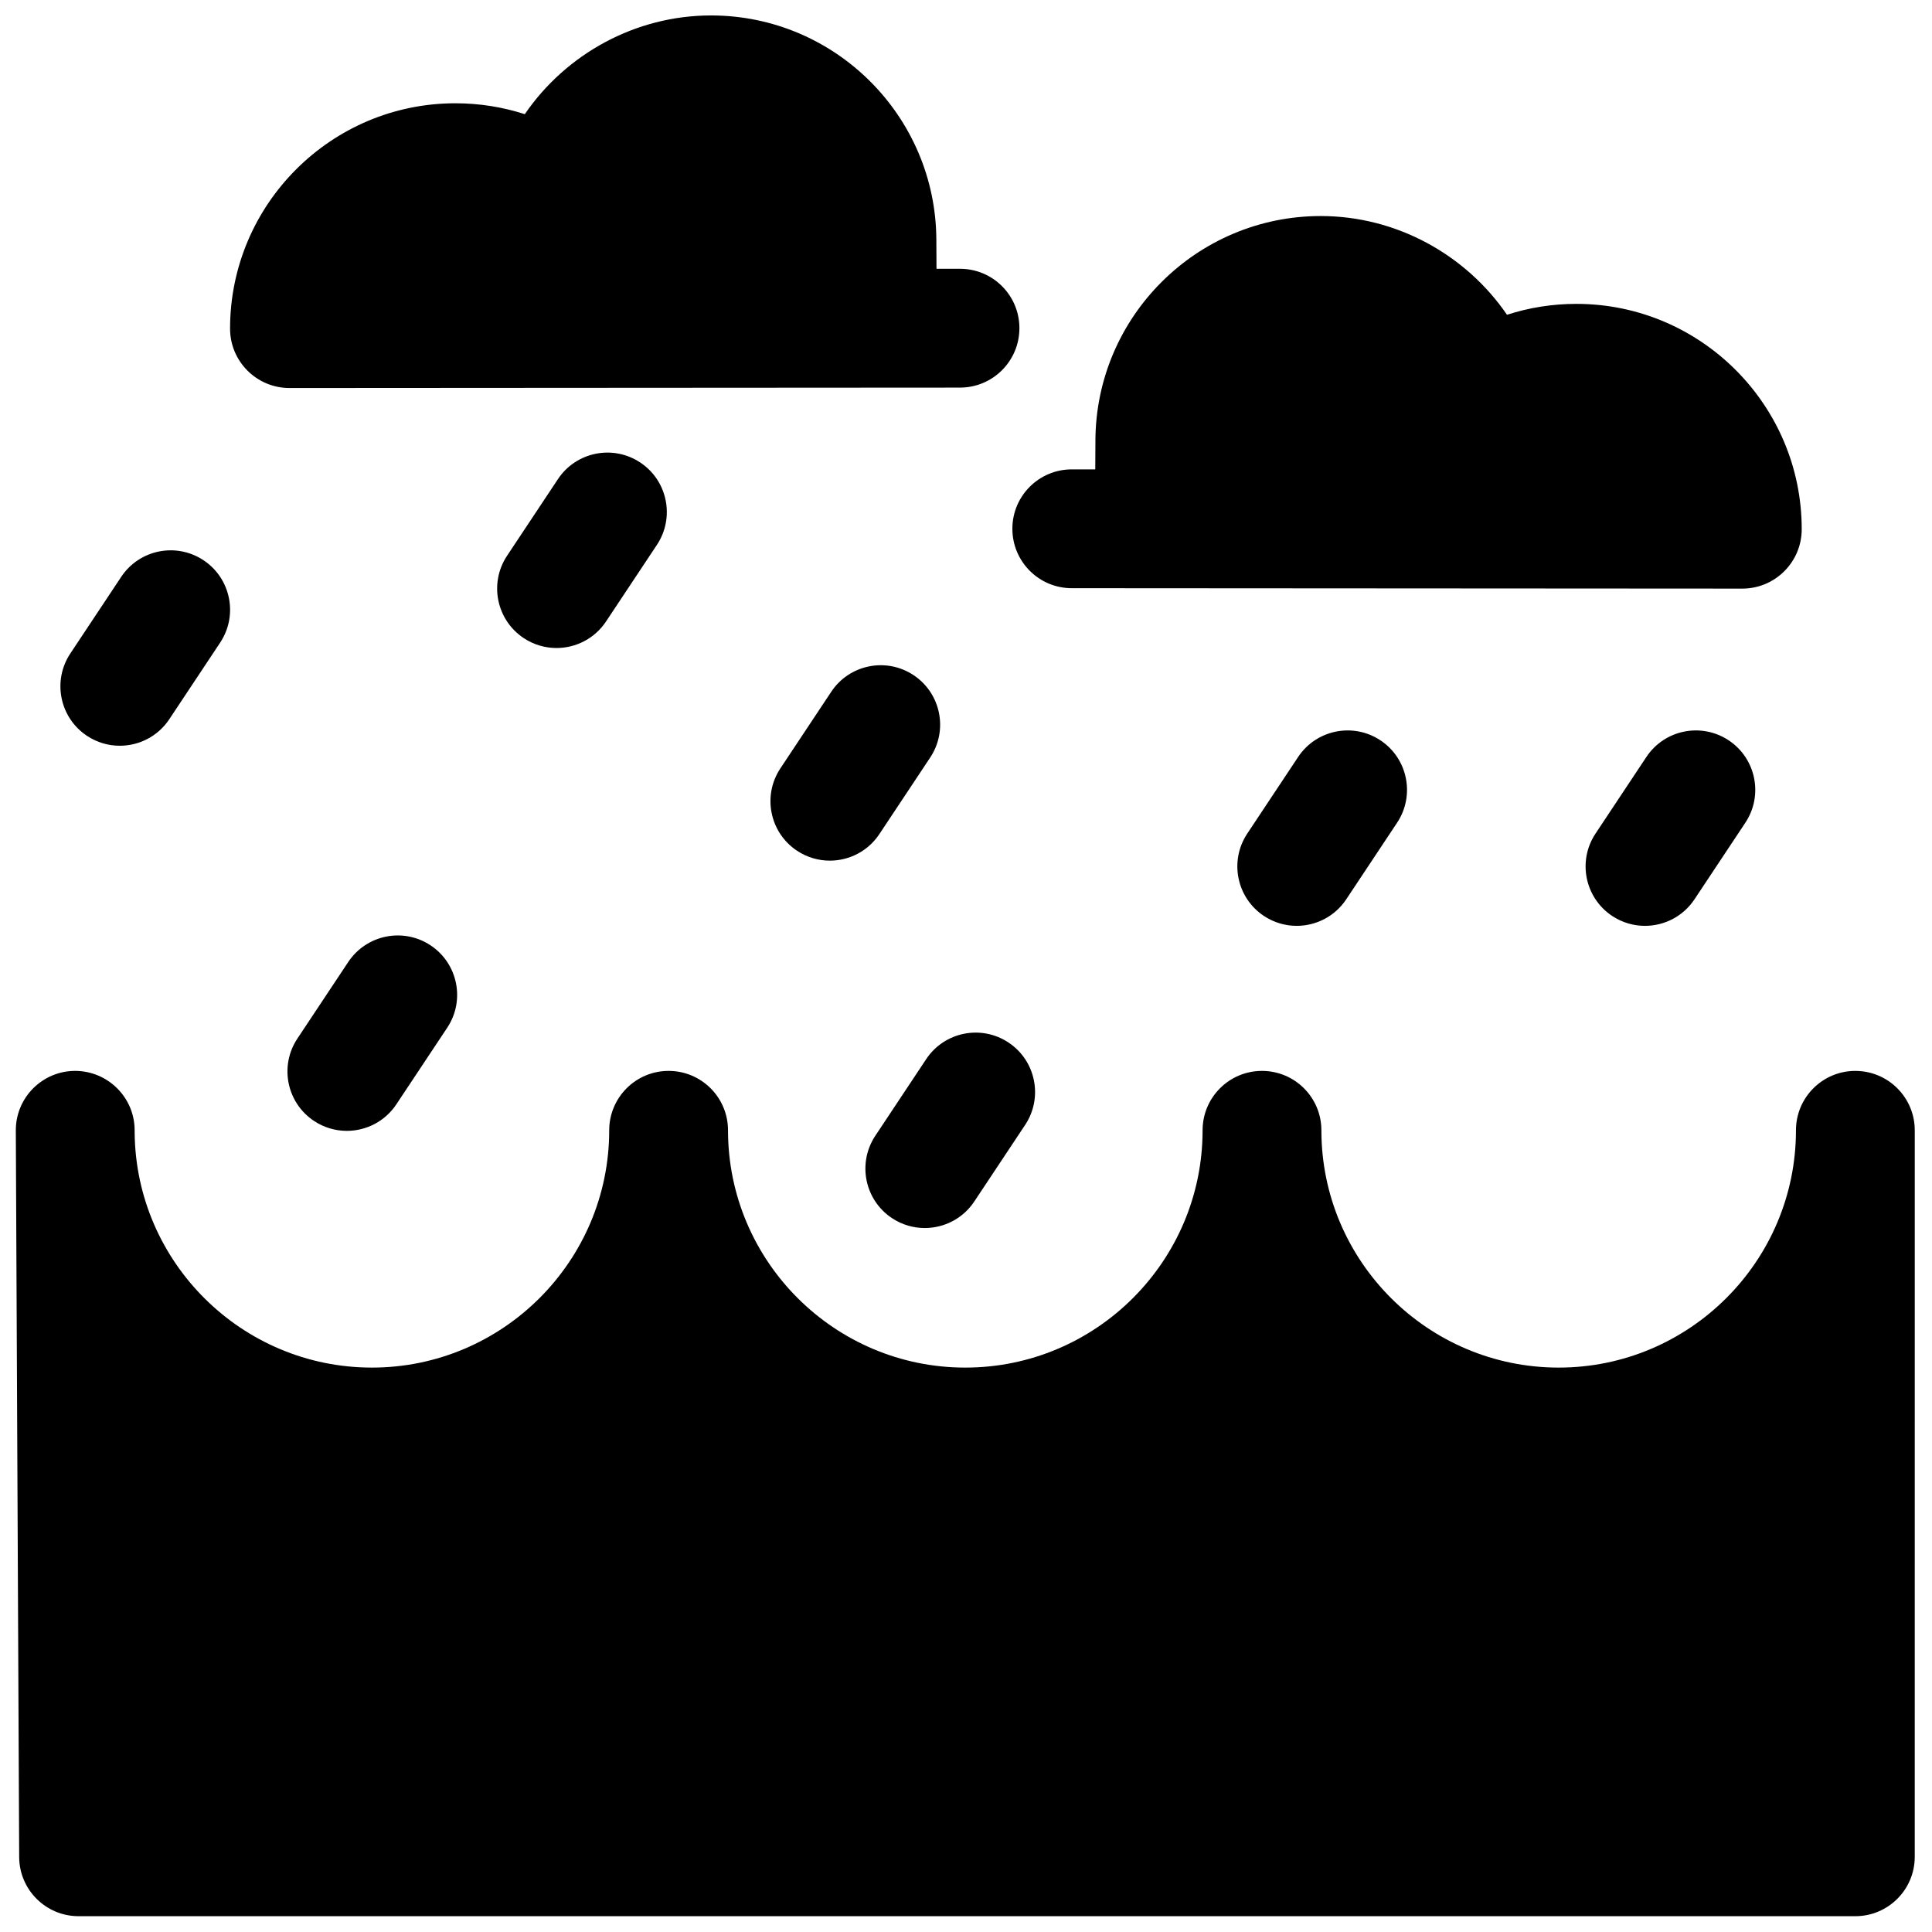 <?xml version="1.0" encoding="UTF-8"?>
<!-- Uploaded to: ICON Repo, www.svgrepo.com, Generator: ICON Repo Mixer Tools -->
<svg width="800px" height="800px" version="1.1" viewBox="144 144 512 512" xmlns="http://www.w3.org/2000/svg">
 <defs>
  <clipPath id="b">
   <path d="m204 148.09h211v98.906h-211z"/>
  </clipPath>
  <clipPath id="a">
   <path d="m148.09 427h503.81v224.9h-503.81z"/>
  </clipPath>
 </defs>
 <g clip-path="url(#b)">
  <path d="m398.42 215.23h-6.238l-0.039-7.547c-0.062-32.871-26.824-59.59-59.711-59.59-19.996 0-38.414 10.188-49.355 26.164-5.887-1.906-12.07-2.887-18.391-2.887-32.926 0-59.715 26.789-59.715 59.715 0 8.695 7.051 15.742 15.742 15.742l177.7-0.109c8.695 0 15.742-7.051 15.742-15.742 0.008-8.695-7.043-15.746-15.738-15.746z"/>
 </g>
 <path d="m428.02 268.39h6.238l0.039-7.547c0.066-32.871 26.828-59.59 59.715-59.59 19.996 0 38.414 10.188 49.355 26.164 5.887-1.906 12.07-2.887 18.391-2.887 32.926 0 59.715 26.789 59.715 59.715 0 8.695-7.051 15.742-15.742 15.742l-177.7-0.109c-8.695 0-15.742-7.051-15.742-15.742-0.012-8.695 7.039-15.746 15.734-15.746z"/>
 <path d="m579.93 389.36c-2.992 0-6.016-0.852-8.695-2.629-7.242-4.809-9.215-14.582-4.406-21.824l13.477-20.297c4.809-7.246 14.578-9.219 21.824-4.406 7.242 4.809 9.215 14.582 4.406 21.824l-13.477 20.297c-3.031 4.562-8.031 7.035-13.129 7.035z"/>
 <path d="m487.64 389.36c-2.992 0-6.016-0.852-8.695-2.629-7.242-4.809-9.215-14.582-4.406-21.824l13.477-20.297c4.809-7.242 14.578-9.219 21.824-4.406 7.242 4.809 9.215 14.582 4.406 21.824l-13.477 20.297c-3.031 4.562-8.031 7.035-13.129 7.035z"/>
 <path d="m291.48 315.73c-2.992 0-6.016-0.852-8.695-2.629-7.242-4.809-9.215-14.582-4.406-21.824l13.477-20.297c4.809-7.246 14.578-9.219 21.824-4.406 7.242 4.809 9.215 14.582 4.406 21.824l-13.477 20.297c-3.027 4.562-8.031 7.035-13.129 7.035z"/>
 <path d="m389.07 469.44c-2.992 0-6.016-0.852-8.695-2.629-7.242-4.809-9.215-14.582-4.406-21.824l13.477-20.297c4.809-7.246 14.578-9.219 21.824-4.406 7.242 4.809 9.215 14.582 4.406 21.824l-13.477 20.297c-3.027 4.562-8.027 7.035-13.129 7.035z"/>
 <path d="m363.91 372.08c-2.992 0-6.016-0.852-8.695-2.629-7.242-4.809-9.215-14.582-4.406-21.824l13.477-20.297c4.809-7.246 14.578-9.219 21.824-4.406 7.242 4.809 9.215 14.582 4.406 21.824l-13.477 20.297c-3.027 4.562-8.031 7.035-13.129 7.035z"/>
 <path d="m235.91 443.69c-2.992 0-6.016-0.852-8.695-2.629-7.242-4.809-9.215-14.582-4.406-21.824l13.48-20.297c4.812-7.242 14.582-9.215 21.824-4.406 7.242 4.809 9.215 14.582 4.406 21.824l-13.48 20.297c-3.031 4.562-8.031 7.035-13.129 7.035z"/>
 <path d="m175.74 341.63c-2.992 0-6.016-0.852-8.695-2.629-7.242-4.809-9.215-14.582-4.406-21.824l13.477-20.297c4.809-7.246 14.578-9.219 21.824-4.406 7.242 4.809 9.215 14.582 4.406 21.824l-13.477 20.297c-3.027 4.562-8.031 7.035-13.129 7.035z"/>
 <g clip-path="url(#a)">
  <path d="m635.69 427.8c-8.695 0-15.742 7.051-15.742 15.742 0 34.672-28.211 62.883-62.883 62.883s-62.883-28.207-62.883-62.883c0-8.695-7.047-15.742-15.742-15.742-8.695 0-15.742 7.051-15.742 15.742 0 34.672-28.211 62.883-62.883 62.883s-62.883-28.207-62.883-62.883c0-8.695-7.047-15.742-15.742-15.742-8.695 0-15.742 7.051-15.742 15.742 0 34.672-28.211 62.883-62.883 62.883-34.465 0-62.547-27.871-62.879-62.258l-0.004-0.699c-0.039-8.68-7.129-15.66-15.781-15.672-8.68 0.02-15.707 7.062-15.707 15.742 0 0.281 0 0.559 0.004 0.84l0.887 191.76c0.039 8.668 7.078 15.672 15.742 15.672h470.86c8.695 0 15.742-7.051 15.742-15.742l0.004-192.52c0-8.695-7.051-15.746-15.746-15.746z"/>
 </g>
</svg>